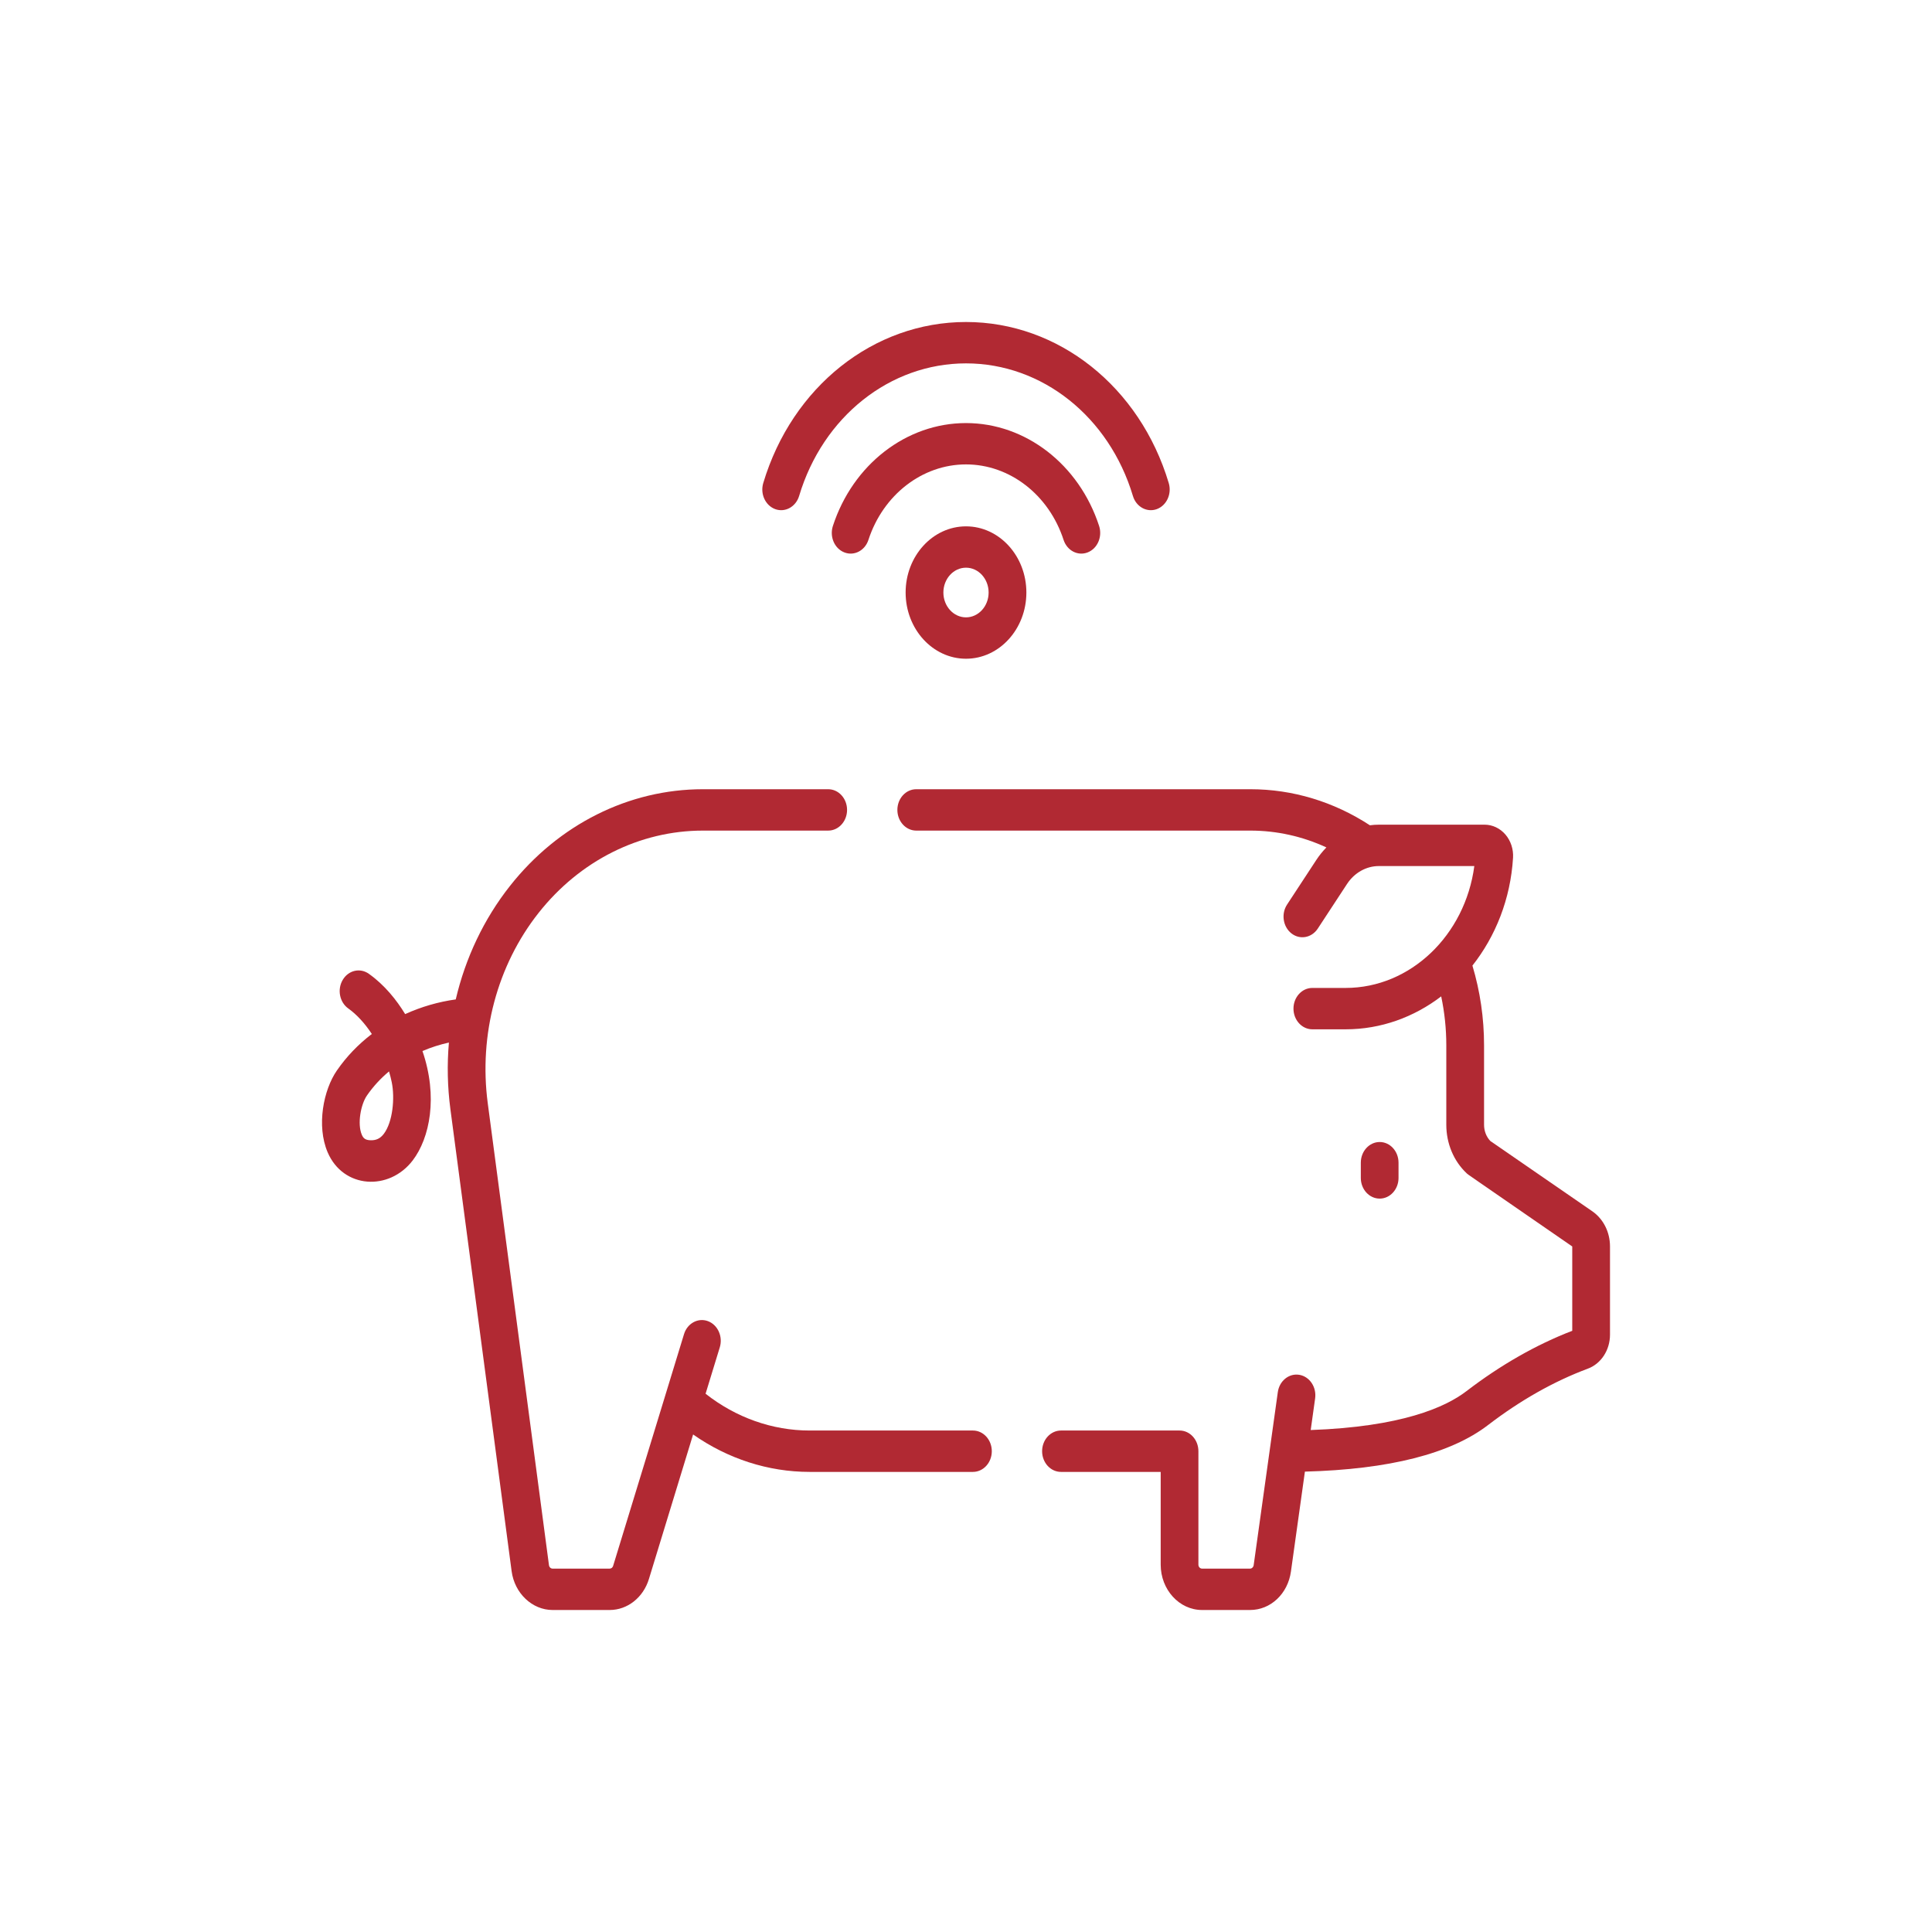 <svg width="48" height="48" viewBox="0 0 48 48" fill="none" xmlns="http://www.w3.org/2000/svg">
<path d="M39.559 30.093L37.027 28.348C36.927 28.243 36.871 28.098 36.871 27.945V25.973C36.871 25.293 36.773 24.628 36.582 23.99C37.157 23.262 37.529 22.334 37.591 21.311C37.604 21.1 37.535 20.89 37.403 20.735C37.27 20.579 37.081 20.489 36.886 20.489H34.256C34.182 20.489 34.108 20.494 34.035 20.504C33.138 19.918 32.116 19.608 31.066 19.608H22.764C22.505 19.608 22.295 19.838 22.295 20.122C22.295 20.406 22.505 20.636 22.764 20.636H31.066C31.719 20.636 32.36 20.779 32.954 21.054C32.864 21.146 32.781 21.248 32.707 21.36L31.978 22.472C31.826 22.702 31.874 23.023 32.084 23.189C32.294 23.355 32.587 23.302 32.739 23.072L33.468 21.96C33.65 21.683 33.945 21.517 34.256 21.517H36.629C36.401 23.236 35.042 24.545 33.432 24.545H32.605C32.346 24.545 32.136 24.775 32.136 25.059C32.136 25.343 32.346 25.573 32.605 25.573H33.432C34.31 25.573 35.13 25.271 35.806 24.755C35.89 25.152 35.933 25.559 35.933 25.973V27.945C35.933 28.409 36.117 28.848 36.439 29.15C36.488 29.196 36.345 29.089 39.062 30.968V33.063C38.167 33.408 37.283 33.912 36.433 34.563C35.905 34.968 34.809 35.449 32.564 35.529L32.674 34.743C32.713 34.462 32.537 34.2 32.281 34.157C32.025 34.114 31.786 34.307 31.747 34.587C31.027 39.745 31.587 35.735 31.147 38.888C31.14 38.936 31.101 38.972 31.057 38.972H29.865C29.815 38.972 29.774 38.928 29.774 38.873V36.055C29.774 35.771 29.565 35.541 29.306 35.541H26.36C26.101 35.541 25.891 35.771 25.891 36.055C25.891 36.339 26.101 36.569 26.36 36.569H28.837V38.873C28.837 39.494 29.298 40 29.865 40H31.057C31.568 40 31.996 39.598 32.073 39.044L32.42 36.562C34.512 36.507 36.042 36.118 36.97 35.405C37.774 34.789 38.607 34.318 39.447 34.005C39.778 33.883 40 33.543 40 33.159V30.968C40 30.611 39.835 30.284 39.559 30.093Z" fill="#B12933"/>
<path d="M24.172 35.541H20.114C19.187 35.541 18.281 35.218 17.53 34.627L17.883 33.474C17.965 33.205 17.832 32.913 17.587 32.823C17.342 32.733 17.076 32.878 16.994 33.147L15.233 38.904C15.221 38.945 15.186 38.972 15.147 38.972H13.729C13.684 38.972 13.646 38.936 13.639 38.887L12.118 27.409C11.893 25.707 12.352 23.984 13.379 22.683C14.405 21.382 15.894 20.636 17.463 20.636H20.576C20.835 20.636 21.045 20.406 21.045 20.122C21.045 19.838 20.835 19.608 20.576 19.608H17.463C15.622 19.608 13.874 20.484 12.67 22.011C12.02 22.834 11.564 23.801 11.323 24.83C10.888 24.891 10.463 25.014 10.066 25.195C9.855 24.849 9.56 24.475 9.163 24.193C8.946 24.039 8.656 24.106 8.515 24.345C8.374 24.582 8.436 24.901 8.653 25.055C8.864 25.206 9.064 25.424 9.238 25.689C8.9 25.947 8.609 26.25 8.37 26.596C8.036 27.078 7.859 27.969 8.14 28.628C8.526 29.532 9.667 29.599 10.254 28.83C10.678 28.274 10.886 27.25 10.496 26.113C10.707 26.022 10.927 25.952 11.153 25.902C11.105 26.448 11.117 27.003 11.19 27.557L12.711 39.035C12.784 39.585 13.222 40 13.729 40H15.147C15.589 40 15.981 39.691 16.122 39.231L17.22 35.639C18.081 36.243 19.087 36.569 20.114 36.569H24.172C24.431 36.569 24.641 36.339 24.641 36.055C24.641 35.771 24.431 35.541 24.172 35.541ZM9.535 28.171C9.446 28.288 9.341 28.336 9.197 28.329C9.069 28.323 9.024 28.274 8.989 28.192C8.873 27.921 8.964 27.438 9.117 27.217C9.27 26.995 9.454 26.795 9.665 26.619C9.692 26.709 9.715 26.8 9.733 26.889C9.813 27.276 9.76 27.876 9.535 28.171Z" fill="#B12933"/>
<path d="M34.746 29.266V28.887C34.746 28.603 34.536 28.373 34.278 28.373C34.019 28.373 33.809 28.603 33.809 28.887V29.266C33.809 29.549 34.019 29.779 34.278 29.779C34.536 29.779 34.746 29.549 34.746 29.266Z" fill="#B12933"/>
<path d="M19.262 12.65C19.508 12.738 19.773 12.591 19.854 12.322C20.444 10.352 22.11 9.028 24 9.028C25.89 9.028 27.556 10.352 28.147 12.322C28.227 12.591 28.492 12.738 28.738 12.65C28.984 12.561 29.118 12.271 29.037 12.001C28.32 9.608 26.296 8 24 8C21.704 8 19.68 9.608 18.963 12.001C18.882 12.271 19.016 12.561 19.262 12.65Z" fill="#B12933"/>
<path d="M26.424 13.413C26.511 13.68 26.779 13.82 27.023 13.724C27.267 13.629 27.394 13.335 27.307 13.067C26.809 11.538 25.48 10.511 24 10.511C22.52 10.511 21.191 11.538 20.693 13.067C20.606 13.335 20.733 13.629 20.977 13.724C21.221 13.82 21.489 13.68 21.576 13.413C21.941 12.292 22.915 11.538 24 11.538C25.085 11.538 26.059 12.292 26.424 13.413Z" fill="#B12933"/>
<path d="M22.5 14.721C22.5 15.628 23.173 16.366 24 16.366C24.827 16.366 25.5 15.628 25.5 14.721C25.5 13.814 24.827 13.077 24 13.077C23.173 13.077 22.5 13.814 22.5 14.721ZM24.562 14.721C24.562 15.061 24.31 15.338 24 15.338C23.69 15.338 23.438 15.061 23.438 14.721C23.438 14.381 23.69 14.104 24 14.104C24.31 14.104 24.562 14.381 24.562 14.721Z" fill="#B12933"/>
</svg>
